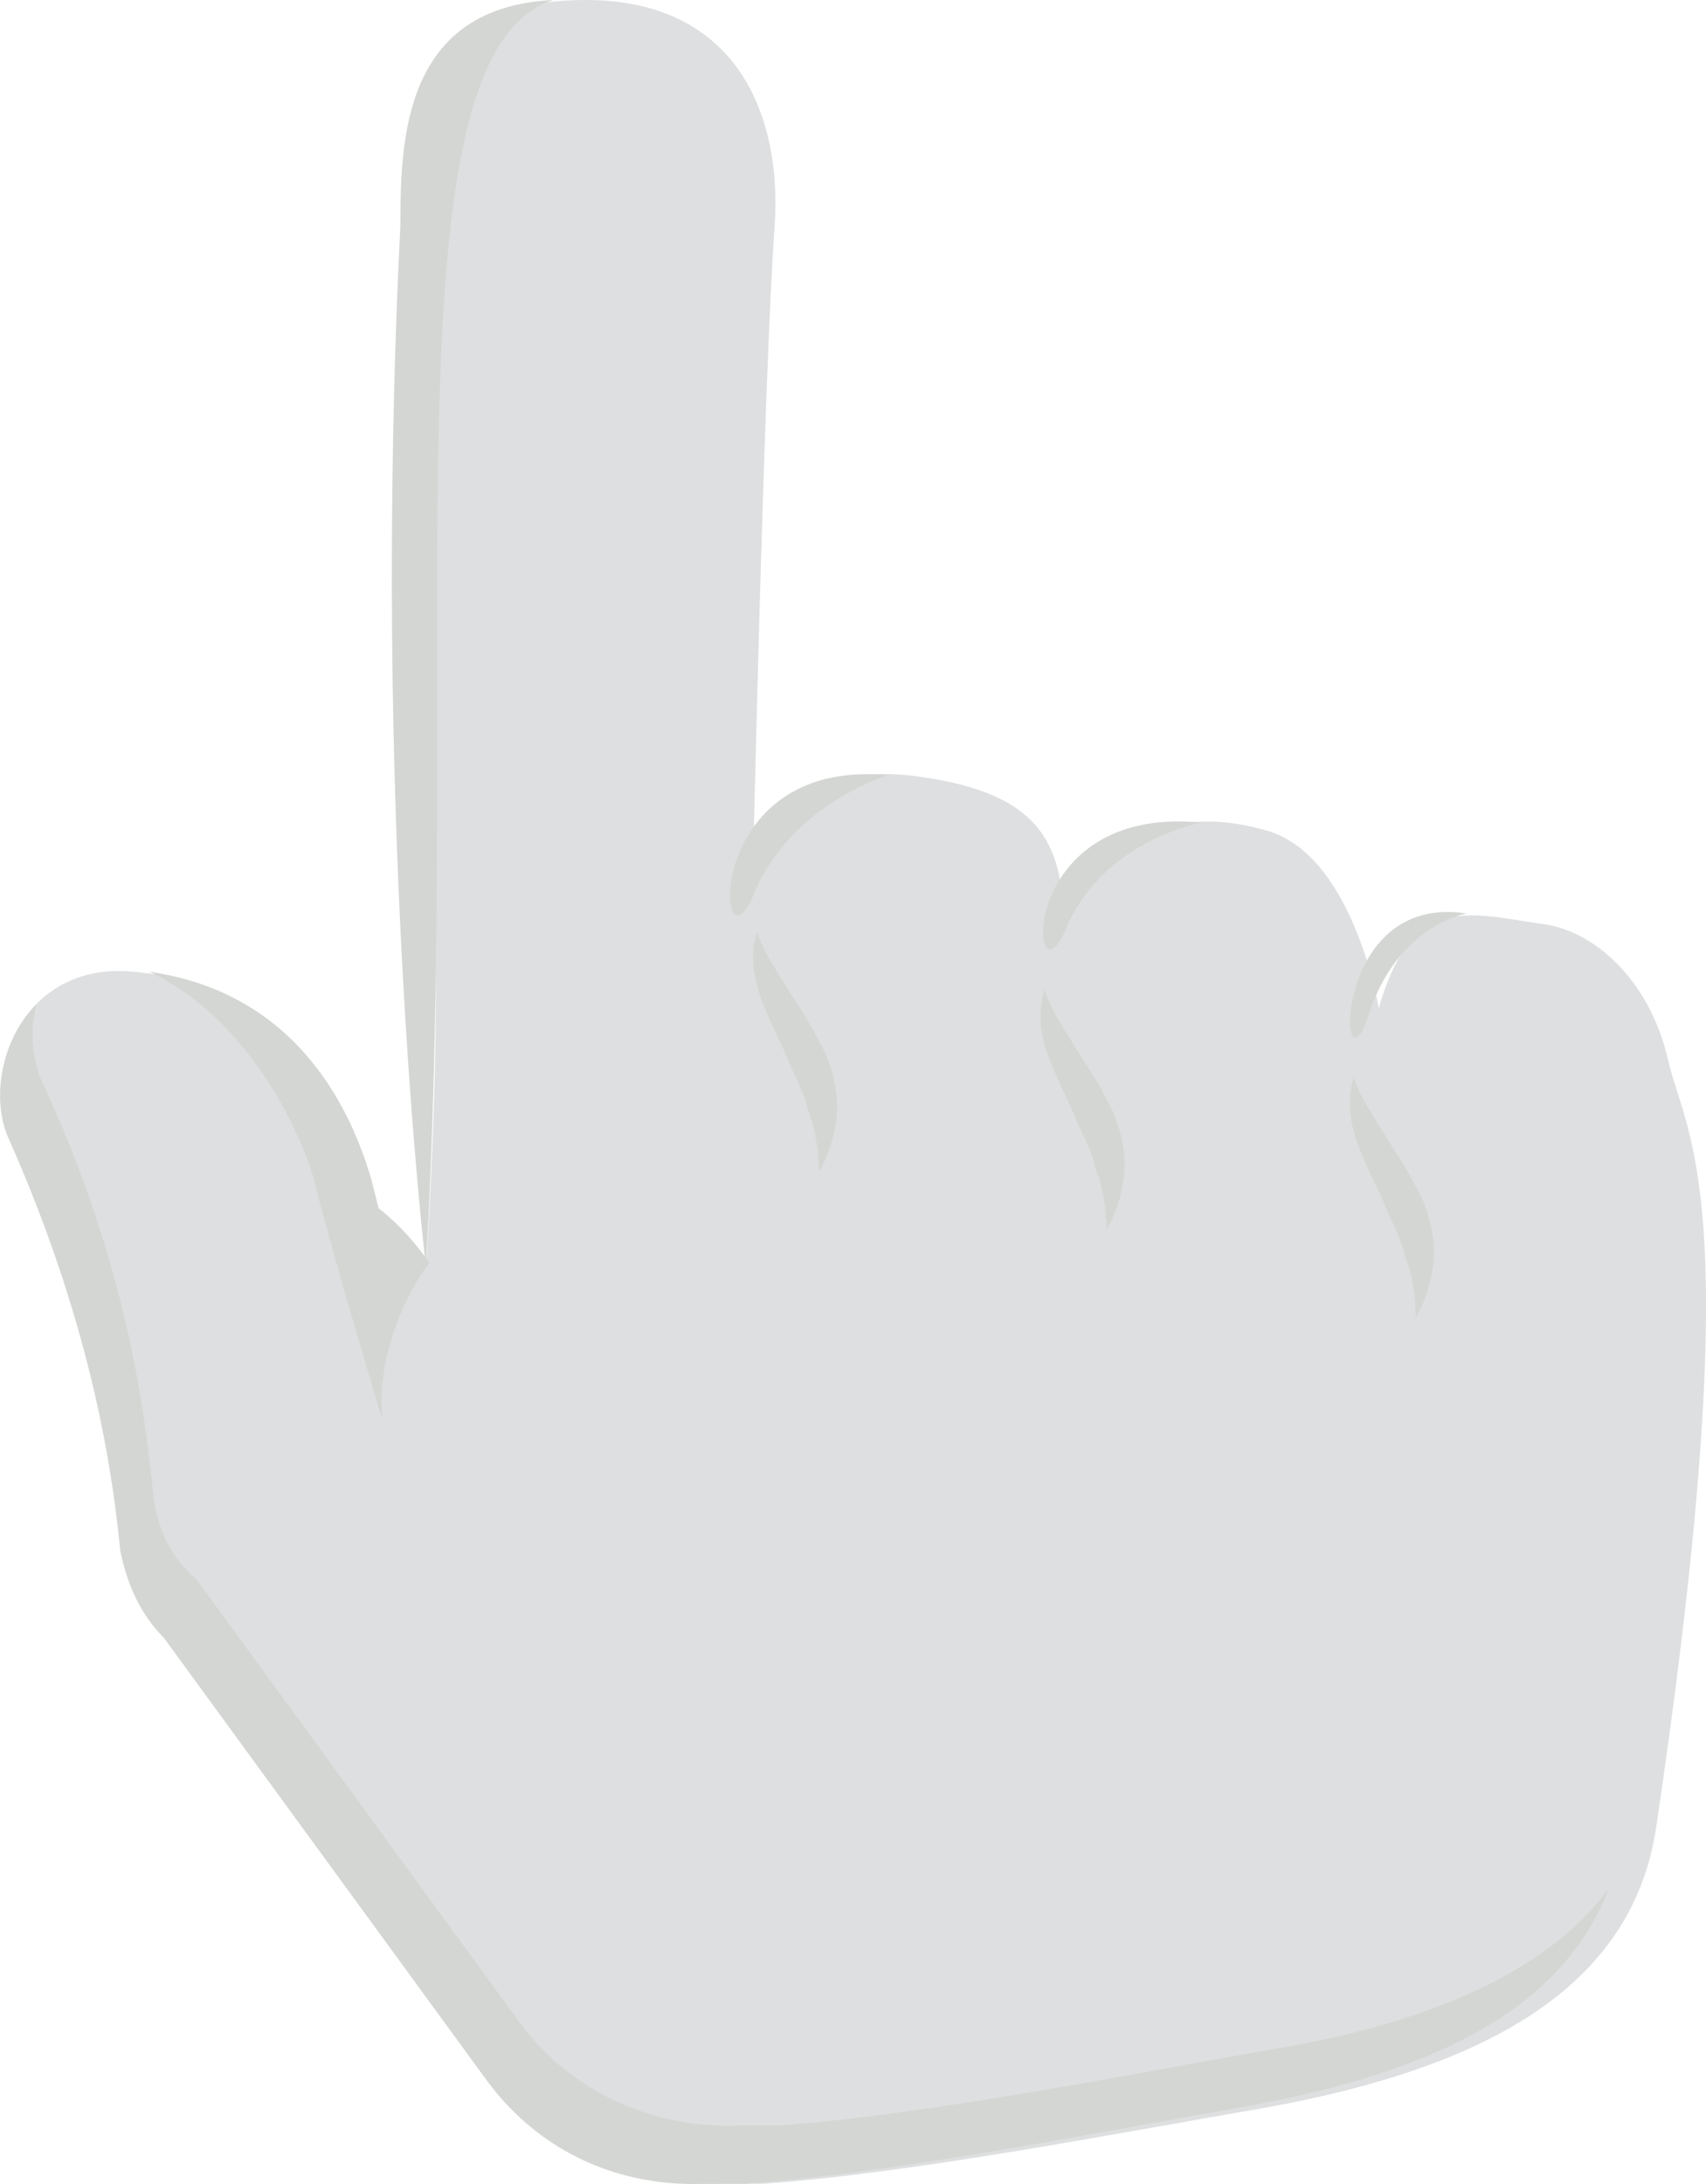 <svg width="25" height="32" viewBox="0 0 25 32" fill="none" xmlns="http://www.w3.org/2000/svg">
<path d="M1.957 14.238C4.347 14.451 5.161 16.371 5.433 17.278L5.541 17.704C5.541 17.704 5.813 18.024 6.139 18.504H6.247C6.247 18.504 6.519 14.345 6.302 13.012C6.084 11.519 6.084 4.906 6.03 3.253C6.03 1.386 6.356 0 8.583 0C10.809 0 11.461 1.706 11.352 3.306C11.19 5.546 11.027 13.065 11.027 13.065C11.244 12.105 11.678 11.199 13.307 11.359C15.154 11.572 15.534 12.265 15.588 13.385C16.512 11.838 17.761 11.945 18.521 12.159C19.825 12.478 20.205 14.771 20.205 14.771C20.694 13.065 21.508 13.385 22.649 13.545C23.355 13.652 24.169 14.345 24.441 15.518C24.712 16.691 25.636 17.544 24.278 26.717C23.952 29.116 21.78 30.29 18.576 30.876C16.403 31.249 13.416 31.836 11.19 31.996H10.592C9.343 32.049 8.148 31.569 7.334 30.503L2.446 23.997C2.12 23.677 1.903 23.25 1.794 22.717C1.631 21.064 1.197 19.038 0.11 16.638C-0.27 15.731 0.328 14.078 1.957 14.238Z" fill="#DEDFE0"/>
<path d="M21.493 13.385C19.466 13.065 19.626 16.211 20.053 14.878C20.479 13.545 21.493 13.385 21.493 13.385Z" fill="#D4D6D3"/>
<path d="M17.6 12.052C14.827 11.785 15.094 14.878 15.627 13.598C16.16 12.319 17.6 12.052 17.6 12.052Z" fill="#D4D6D3"/>
<path d="M13.013 11.359C10.24 11.092 10.507 14.398 11.04 13.118C11.574 11.785 13.013 11.359 13.013 11.359Z" fill="#D4D6D3"/>
<path d="M6.241 18.558C6.241 18.558 5.441 11.839 5.867 3.306C5.867 2.026 5.921 0.107 8.107 0C5.601 0.8 6.774 9.279 6.241 18.558Z" fill="#D4D6D3"/>
<path d="M0.535 14.718C0.428 15.091 0.482 15.518 0.588 15.785C1.708 18.184 2.081 20.211 2.241 21.864C2.295 22.397 2.508 22.824 2.881 23.144L7.627 29.65C8.374 30.663 9.601 31.196 10.827 31.143H11.414C13.6 30.983 16.533 30.396 18.666 30.023C20.906 29.65 22.666 28.903 23.572 27.677C22.879 29.49 20.906 30.396 18.186 30.876C16.053 31.25 13.12 31.836 10.934 31.996H10.347C9.121 32.05 7.947 31.57 7.148 30.503L2.401 23.997C2.081 23.677 1.868 23.251 1.762 22.717C1.602 21.064 1.175 19.038 0.108 16.638C-0.105 16.105 0.002 15.252 0.535 14.718Z" fill="#D4D6D3"/>
<path d="M5.601 20.797C5.601 20.797 4.908 18.504 4.641 17.438C4.428 16.531 3.574 14.878 2.188 14.238C4.428 14.558 5.174 16.371 5.441 17.278L5.548 17.704C5.548 17.704 5.921 17.971 6.294 18.504C6.241 18.558 5.494 19.571 5.601 20.797Z" fill="#D4D6D3"/>
<path d="M11.094 13.652C11.2 13.972 11.36 14.185 11.52 14.452C11.68 14.718 11.84 14.932 12 15.252C12.16 15.518 12.267 15.892 12.267 16.212C12.267 16.532 12.16 16.905 12 17.171C12 16.852 11.947 16.532 11.84 16.265C11.787 15.998 11.627 15.732 11.52 15.465C11.414 15.198 11.254 14.932 11.147 14.612C11.04 14.292 10.987 13.972 11.094 13.652Z" fill="#D4D6D3"/>
<path d="M15.307 14.505C15.413 14.825 15.573 15.038 15.733 15.305C15.893 15.571 16.053 15.785 16.213 16.105C16.373 16.371 16.48 16.745 16.48 17.065C16.48 17.384 16.373 17.758 16.213 18.024C16.213 17.704 16.16 17.384 16.053 17.118C16 16.851 15.84 16.585 15.733 16.318C15.627 16.051 15.467 15.785 15.36 15.465C15.253 15.198 15.2 14.825 15.307 14.505Z" fill="#D4D6D3"/>
<path d="M19.839 15.785C19.946 16.105 20.106 16.318 20.266 16.585C20.426 16.851 20.586 17.064 20.746 17.384C20.906 17.651 21.013 18.024 21.013 18.344C21.013 18.664 20.906 19.038 20.746 19.304C20.746 18.984 20.693 18.664 20.586 18.398C20.533 18.131 20.373 17.864 20.266 17.598C20.159 17.331 19.999 17.064 19.893 16.745C19.786 16.478 19.733 16.105 19.839 15.785Z" fill="#D4D6D3"/>
</svg>
